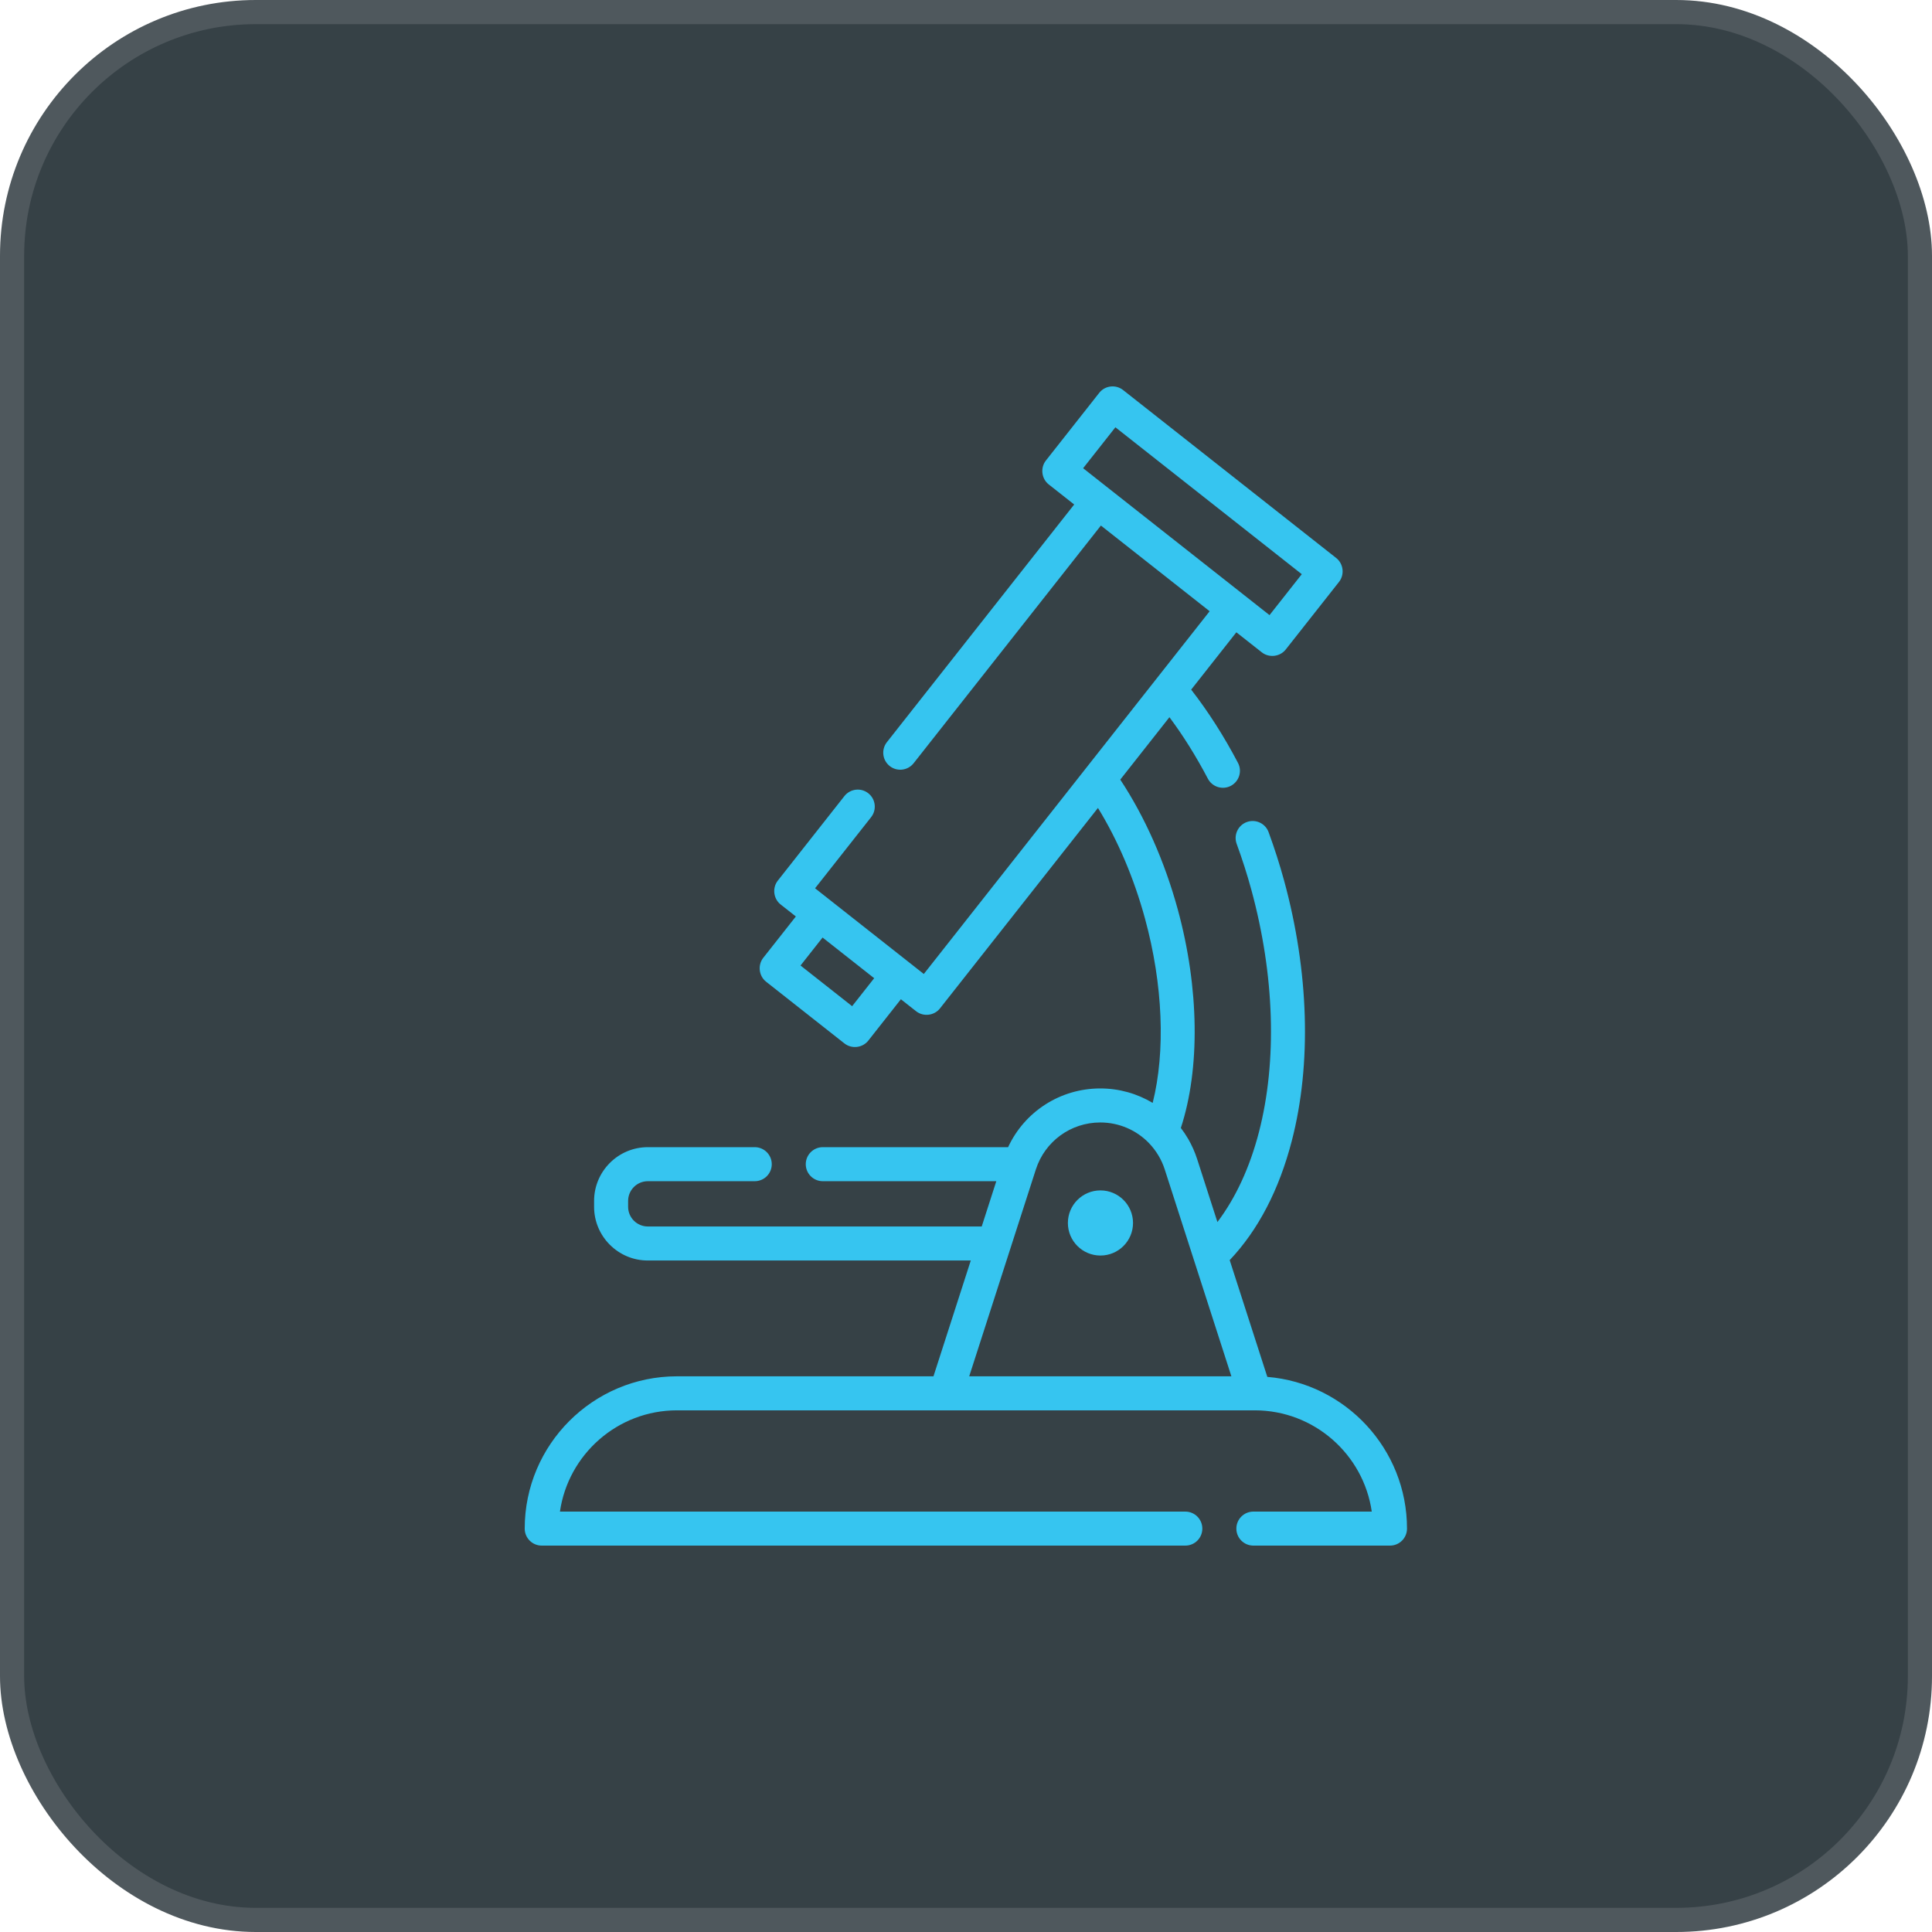 <svg width="80" height="80" viewBox="0 0 80 80" fill="none" xmlns="http://www.w3.org/2000/svg">
<rect x="0.5" y="0.5" width="79" height="79" rx="10.093" fill="#364146" stroke="#4F585D"/>
<path d="M45.567 51.989C46.312 51.989 46.916 51.385 46.916 50.641C46.916 49.896 46.312 49.292 45.567 49.292C44.822 49.292 44.219 49.896 44.219 50.641C44.219 51.385 44.822 51.989 45.567 51.989Z" fill="#36C5F0"/>
<path d="M52.477 57.014L50.919 52.179C52.099 50.932 52.963 49.274 53.491 47.239C54.315 44.063 54.202 40.236 53.172 36.464C52.991 35.801 52.775 35.127 52.53 34.458C52.397 34.093 51.992 33.905 51.627 34.039C51.262 34.173 51.074 34.577 51.208 34.943C51.439 35.574 51.643 36.211 51.813 36.835C52.779 40.374 52.891 43.943 52.128 46.886C51.75 48.343 51.164 49.606 50.411 50.602L49.57 47.991C49.478 47.706 49.355 47.43 49.206 47.17C49.201 47.163 49.196 47.155 49.192 47.147C49.102 46.993 49.003 46.846 48.896 46.707C49.699 44.256 49.658 40.917 48.771 37.665C48.227 35.675 47.408 33.826 46.388 32.282L48.424 29.698C48.998 30.468 49.531 31.321 50.015 32.243C50.196 32.588 50.622 32.72 50.966 32.54C51.31 32.359 51.443 31.933 51.262 31.589C50.68 30.48 50.029 29.463 49.324 28.556L51.195 26.182C51.195 26.182 52.25 27.013 52.25 27.013C52.546 27.246 53 27.199 53.239 26.895C53.239 26.895 55.445 24.096 55.447 24.094C55.684 23.792 55.63 23.342 55.329 23.105L46.505 16.151C46.199 15.91 45.756 15.963 45.516 16.268C45.516 16.268 43.31 19.067 43.308 19.07C43.071 19.371 43.125 19.822 43.425 20.059L44.48 20.89L36.724 30.732C36.484 31.037 36.536 31.48 36.842 31.721C37.147 31.962 37.59 31.909 37.831 31.604L45.586 21.762L50.089 25.31L38.253 40.331L33.75 36.782L36.072 33.836C36.312 33.531 36.26 33.088 35.954 32.847C35.649 32.606 35.206 32.659 34.965 32.964C34.965 32.964 32.21 36.461 32.208 36.464C31.97 36.765 32.024 37.216 32.325 37.453L32.955 37.949C32.955 37.949 31.607 39.66 31.605 39.661C31.368 39.963 31.421 40.413 31.723 40.651L34.966 43.206C35.268 43.444 35.718 43.391 35.955 43.089L37.304 41.377C37.304 41.377 37.934 41.873 37.934 41.873C38.236 42.111 38.686 42.057 38.923 41.755L45.464 33.455C46.286 34.792 46.953 36.356 47.412 38.036C48.158 40.77 48.264 43.54 47.73 45.669C47.091 45.286 46.346 45.07 45.561 45.07C43.902 45.07 42.427 46.029 41.743 47.502H34.07C33.681 47.502 33.365 47.818 33.365 48.207C33.365 48.596 33.681 48.911 34.07 48.911H41.255L40.651 50.786H26.825C26.375 50.786 26.009 50.42 26.009 49.97V49.727C26.009 49.277 26.375 48.911 26.825 48.911H31.253C31.642 48.911 31.957 48.596 31.957 48.207C31.957 47.818 31.642 47.502 31.253 47.502H26.825C25.598 47.502 24.6 48.501 24.6 49.727V49.97C24.6 51.197 25.598 52.195 26.825 52.195H40.198L38.653 56.99H28.032C24.555 56.99 21.727 59.819 21.727 63.296C21.727 63.685 22.042 64 22.431 64H49.082C49.471 64 49.786 63.685 49.786 63.296C49.786 62.907 49.471 62.592 49.082 62.592H23.186C23.528 60.224 25.571 58.399 28.032 58.399H51.956C54.417 58.399 56.46 60.224 56.802 62.592H51.899C51.51 62.592 51.195 62.907 51.195 63.296C51.195 63.685 51.51 64 51.899 64H57.557C57.946 64 58.261 63.685 58.261 63.296C58.261 59.995 55.71 57.279 52.477 57.014ZM46.848 20.963L44.85 19.388L46.186 17.693L53.904 23.776L52.568 25.471L51.514 24.64C51.514 24.64 51.514 24.64 51.514 24.64L46.848 20.963ZM35.285 41.664L33.148 39.98L34.061 38.821L36.198 40.505L35.285 41.664ZM40.133 56.99L42.893 48.423C43.267 47.26 44.339 46.479 45.561 46.479C46.344 46.479 47.065 46.801 47.581 47.338C47.583 47.34 47.585 47.343 47.587 47.345C47.877 47.648 48.101 48.023 48.229 48.422L50.989 56.99H40.133Z" fill="#36C5F0"/>
</svg>
